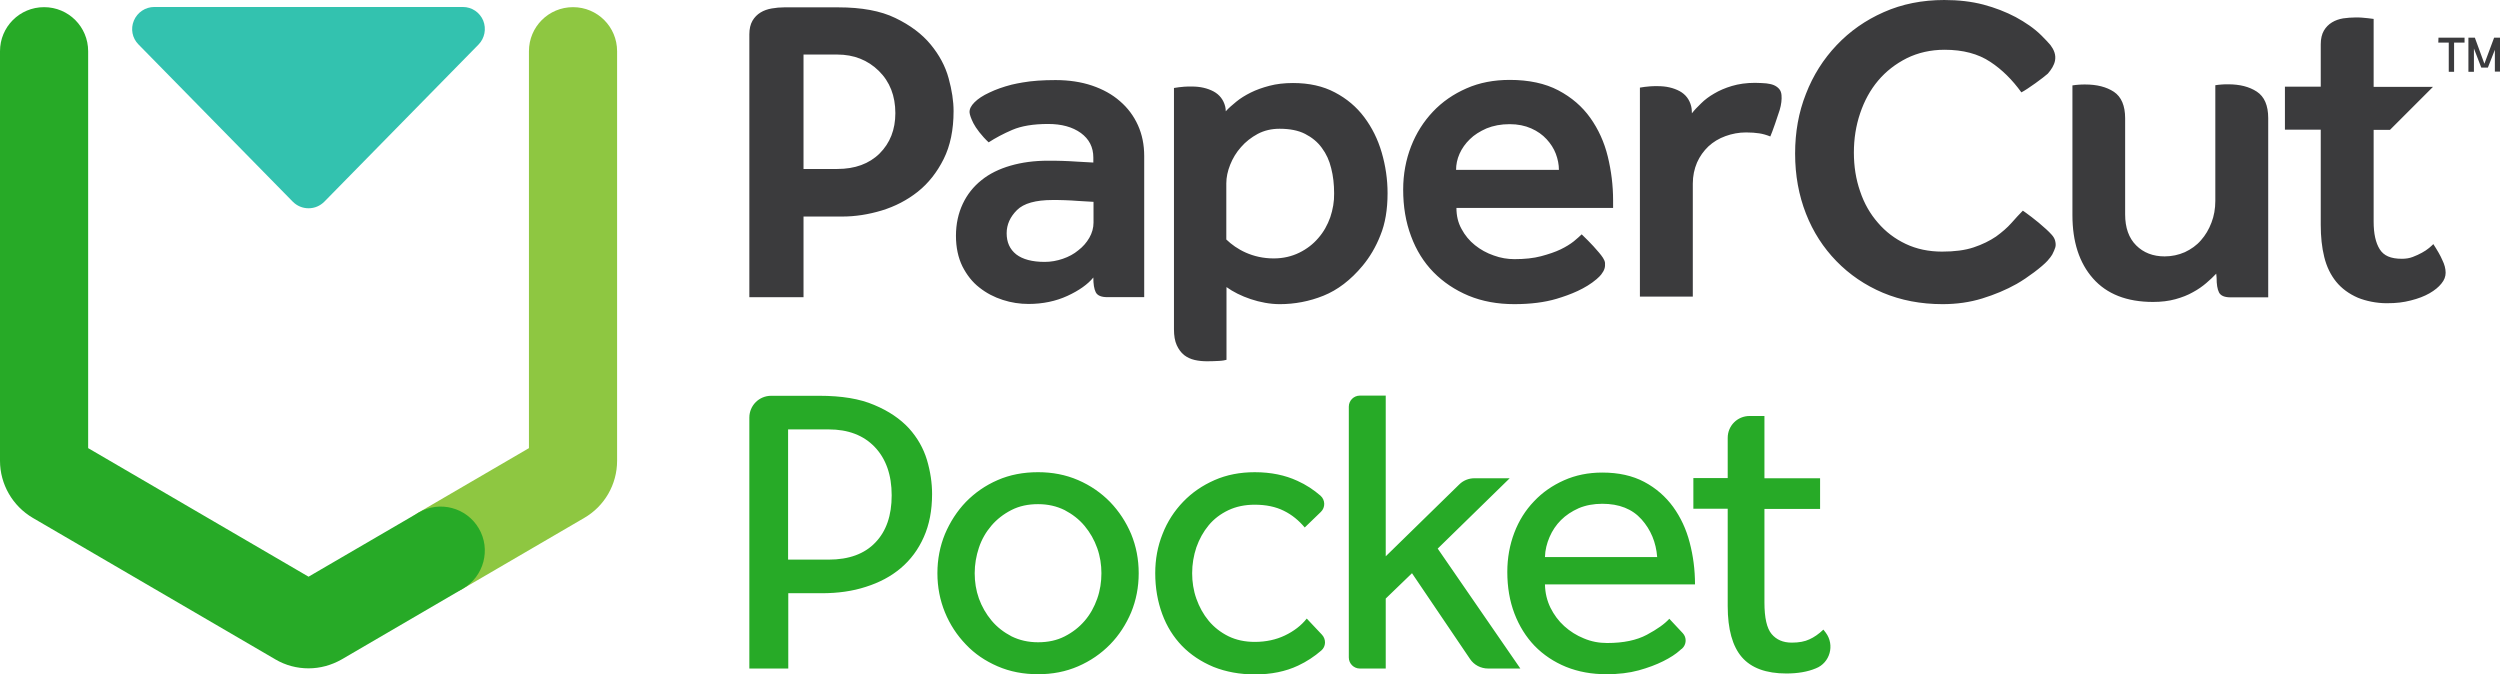 <svg enable-background="new 0 0 1361.2 367.1" viewBox="0 0 1361.2 367.1" xmlns="http://www.w3.org/2000/svg"><path d="m609.8 55.1c-4.2-3.7-9.3-6.5-15.2-8.5s-12.6-3-19.9-3c-6.8 0-12.8.4-17.9 1.3-2.1.4-4.1.7-6 1.2-4.6 1.2-8.6 2.6-12.1 4.3-3.5 1.6-6.2 3.4-8.1 5.3s-2.8 3.7-2.7 5.5c.1 1.3.8 3.3 2.1 5.9s4.6 7 8.3 10.4c3.7-2.4 8-4.7 12.9-6.8s11.4-3.2 19.5-3.2c7.3 0 13.2 1.6 17.8 4.9 4.5 3.3 6.8 7.7 6.8 13.4v2.7c-3.1-.2-6.1-.3-9-.5-2.6-.2-5.3-.3-8-.4-2.8-.1-5.3-.1-7.6-.1-7.5 0-14.3.9-20.5 2.7s-11.5 4.4-15.8 7.9c-4.4 3.5-7.8 7.8-10.2 12.9s-3.7 10.9-3.7 17.4c0 6.3 1.2 11.9 3.5 16.6 2.4 4.7 5.4 8.6 9.3 11.6 3.8 3 8 5.2 12.7 6.7 4.6 1.5 9.3 2.2 14 2.2 7.8 0 14.9-1.5 21.2-4.4s11.1-6.3 14.1-10c0 3.5.4 6.2 1.3 8s3 2.7 6.3 2.7h20.1v-76.9c0-6-1.1-11.6-3.4-16.7s-5.6-9.5-9.8-13.1zm-14.4 66.1c0 2.9-.8 5.7-2.3 8.3s-3.5 4.9-6 6.8c-2.4 2-5.2 3.5-8.4 4.6s-6.5 1.7-9.9 1.7c-6.8 0-12-1.4-15.5-4.1-3.5-2.8-5.2-6.6-5.2-11.5 0-4.7 1.9-8.9 5.6-12.6s10.2-5.5 19.5-5.5c1.8 0 3.9 0 6.5.1 2.5.1 4.9.2 7.2.4 2.8.2 5.6.3 8.5.5zm762.6-100.7-5.3 14.2-5.2-14.2h-3.5v18.6h3v-12.7l4 10.4h3.6l3.8-9.7v11.9h3v-18.5zm-851.3 3.7c-4.7-5.7-11.1-10.5-19.2-14.4-8-3.9-18.4-5.8-31.1-5.8h-29.4c-2.3 0-4.5.2-6.8.6s-4.3 1.1-6.1 2.2-3.3 2.6-4.4 4.5-1.7 4.4-1.7 7.4v143.1h29.5v-43.9h21.1c7.1 0 14.2-1.1 21.5-3.3 7.2-2.2 13.8-5.6 19.6-10.2s10.5-10.6 14.1-17.8 5.4-15.9 5.4-26.1c0-5.4-.9-11.4-2.7-17.9-1.8-6.6-5.1-12.7-9.8-18.4zm-27.8 59.4c-5.7 5.6-13.4 8.4-23 8.4h-18.4v-62.3h18.4c9 0 16.6 3 22.6 8.9s9 13.6 9 23c0 9-2.9 16.3-8.6 22zm848.7-60.4h5.7v15.9h2.9v-15.9h5.7v-2.7h-14.2zm-98.8 26.7c-4.1-2.7-9.3-4-15.6-4-1.1 0-2.2 0-3.4.1s-2.5.2-3.6.4v63c0 4.2-.7 8.2-2.1 11.8-1.4 3.7-3.3 6.9-5.7 9.6-2.4 2.8-5.4 4.9-8.8 6.5-3.4 1.5-7.1 2.3-11 2.3-6.3 0-11.5-2-15.5-6s-6-9.6-6-16.9v-52.3c0-6.9-2.1-11.7-6.1-14.4-4.1-2.7-9.3-4-15.6-4-1.1 0-2.2 0-3.4.1s-2.5.2-3.6.4v18 52.6c0 14.5 3.7 26 11.2 34.5s18.4 12.8 32.7 12.8c4.5 0 8.6-.5 12.2-1.5s6.7-2.2 9.5-3.8c2.8-1.5 5.2-3.2 7.3-5s3.9-3.5 5.4-5.1l.2 2.3c0 3.5.4 6.1 1.3 7.9s3 2.7 6.3 2.7h20.5v-97.6c0-6.9-2.1-11.7-6.2-14.4zm-109.9-16.8c.3-1.6.2-3.1-.3-4.6s-1.3-2.8-2.2-4c-.8-1-3.1-3.4-4.8-5.1-4-4-8.8-7.2-14.1-10.1-5.3-2.8-11.2-5.1-17.6-6.8-6.5-1.7-13.6-2.5-21.3-2.5-12 0-23 2.2-32.9 6.6-10 4.4-18.5 10.4-25.7 18s-12.8 16.4-16.7 26.5c-4 10.1-5.9 20.9-5.9 32.5 0 11.9 2 22.7 5.9 32.7s9.5 18.6 16.6 25.9 15.6 13.1 25.3 17.2c9.8 4.1 20.6 6.2 32.5 6.2 7.6 0 14.8-1 21.6-3.1s13-4.7 18.7-7.9c6-3.4 13.9-9.4 16.8-12.6 1.3-1.4 2.1-2.6 2.6-3.4.8-1.6 1.4-2.9 1.7-4s.2-2.4-.2-3.8c-.3-1-.9-2-1.8-3s-1.9-2-3-3c-5.3-4.9-11.5-9.3-12.7-10.1-1.9 1.9-3.9 4.1-6.2 6.7s-5.1 5-8.4 7.4c-3.4 2.3-7.4 4.3-12.2 5.9s-10.5 2.3-17.2 2.3c-7.3 0-13.9-1.4-19.8-4.2s-10.9-6.6-15.1-11.5c-4.2-4.8-7.5-10.5-9.7-17.1-2.3-6.6-3.4-13.6-3.4-21.1s1.1-14.6 3.4-21.4 5.5-12.7 9.8-17.8 9.5-9.1 15.6-12.2c6.1-3 13-4.6 20.6-4.6 10 0 18.3 2.2 24.9 6.6 6.4 4.2 12 9.8 16.9 16.6 3.5-1.8 12.1-8.1 14.4-10.2 2-2.3 3.4-4.6 3.9-7zm-150.2 15.3c-.8-.9-1.8-1.6-3-2.1s-2.6-.7-3.9-.9c-1.3-.1-3.9-.3-6.2-.3-4.7 0-8.9.6-12.6 1.7s-6.9 2.5-9.6 4.1c-2.8 1.6-5.2 3.4-7.2 5.4-2 1.9-3.7 3.7-5 5.4 0 0 0-2.6-.4-3.9-.9-3.6-3-6.4-6.3-8.2-3.4-1.8-7.3-2.7-11.9-2.7-1.6 0-2.9 0-4.1.1-1.1.1-2.1.2-3 .3-1 .1-1.9.3-2.6.4v113.8h28.8v-61.5c0-4.2.8-8 2.3-11.5 1.5-3.4 3.6-6.3 6.2-8.8 2.6-2.4 5.7-4.3 9.3-5.6s7.3-2 11.2-2c2.8 0 5.2.2 7.2.5s4 .9 6 1.7c1-2.1 4.2-11.5 5.1-14.4.9-3 1.2-5.8 1-8.1-.1-1.3-.5-2.5-1.3-3.4zm356.2 84.5c-.4.5-1.2 1.1-2.3 2.1-1.1.9-2.4 1.8-3.9 2.6s-3.1 1.6-5 2.3c-1.8.7-3.8 1-5.9 1-6.2 0-9.9-1.7-12.1-5.2s-3.3-8.5-3.3-15v-50h8.9l23.4-23.4h-32.3v-37c-1-.1-2-.2-3.2-.4-1-.1-2-.2-3.2-.3-1.1-.1-2.3-.1-3.4-.1-2.3 0-4.5.2-6.8.5-2.3.4-4.3 1.1-6.1 2.2s-3.3 2.6-4.4 4.5-1.7 4.4-1.7 7.4v23.1h-19.5v23.4h19.5v51.9c0 6.3.6 12.2 1.9 17.4 1.3 5.3 3.5 9.8 6.5 13.5s7 6.6 11.8 8.7c4.4 1.8 10.1 3 15.7 3s9.1-.5 13.1-1.5 7.4-2.3 10.2-3.9 5-3.4 6.5-5.3c1.6-1.9 2.3-3.9 2.3-5.9 0-2.2-.6-4.5-1.8-6.9-1-2.4-2.7-5.3-4.9-8.7zm-582.1-69.1c-4.2-5.6-9.5-10.1-16-13.5-6.4-3.4-14-5.1-22.8-5.1-4.7 0-9 .5-12.8 1.5s-7.2 2.2-10.2 3.7-5.6 3.1-7.8 4.9-4.3 3.6-5.8 5.3c0-.8-.1-1.9-.3-2.6-.9-3.6-3-6.4-6.3-8.2-3.4-1.8-7.3-2.7-11.9-2.7-1.6 0-2.9 0-4.1.1s-2.1.2-3 .3c-1 .1-1.9.3-2.6.4v131.4c0 3.5.5 6.4 1.5 8.6s2.3 4 4 5.4c1.7 1.3 3.6 2.2 5.8 2.7s4.4.7 6.8.7 4.5-.1 6.5-.2 3.3-.4 4-.6v-39.6c7 5.1 18.5 9.3 29 9.3 8.1 0 16.1-1.5 23.8-4.6s14.8-8.5 21.3-16.3c3.9-4.7 7.2-10.2 9.7-16.6 2.6-6.3 3.9-14 3.9-22.9 0-7.6-1.1-15-3.2-22.2s-5.3-13.6-9.5-19.2zm-18.5 54.5c-1.5 4.2-3.6 8-6.5 11.3-2.8 3.3-6.3 6-10.4 8s-8.7 3.1-13.9 3.1c-11.5 0-20.2-4.9-25.8-10.3v-30.6c0-3.2.7-6.6 2.1-10.1s3.3-6.7 5.9-9.6c2.5-2.9 5.6-5.3 9.1-7.2 3.6-1.9 7.6-2.8 11.9-2.8 5.5 0 10.2.9 13.9 2.8s6.8 4.4 9.1 7.6c2.4 3.2 4.1 6.9 5.1 11.1 1.1 4.2 1.6 8.8 1.6 13.7.1 4.4-.7 8.8-2.1 13zm141.6-54.1c-4.4-6.2-10.2-11.2-17.4-15s-16.1-5.7-26.5-5.7c-8.6 0-16.5 1.5-23.5 4.6-7.1 3.1-13.2 7.3-18.3 12.7s-9.1 11.7-11.9 18.9-4.3 15.1-4.3 23.5c0 9.3 1.4 17.7 4.3 25.4 2.8 7.6 6.9 14.2 12.2 19.6s11.7 9.7 19.1 12.8c7.5 3.1 15.8 4.6 24.9 4.6 8.9 0 16.6-1 23-2.9 7.7-2.3 15.7-5.5 21.8-10.7 1.2-1 2-1.9 2.5-2.5.9-1.2 1.5-2.2 1.8-3.2.3-.9.4-2 .3-3.2-.1-.8-.5-1.8-1.1-2.7-.6-1-1.4-1.9-2.2-2.9-3.9-4.7-8.5-9-9.4-9.9-1 1-2.4 2.2-4.3 3.8-1.9 1.5-4.3 3-7.2 4.4s-6.5 2.6-10.6 3.7-9 1.6-14.5 1.6c-3.7 0-7.5-.6-11.3-2-3.8-1.3-7.2-3.2-10.2-5.6s-5.5-5.4-7.3-8.8c-1.9-3.4-2.8-7.2-2.8-11.5h85.3v-4.1c0-8.1-1-16.1-2.9-23.9s-5.1-14.8-9.5-21zm-73.1 28.3c0-2.9.6-5.9 1.9-8.8s3.2-5.6 5.6-7.9c2.4-2.4 5.5-4.3 9.1-5.9 3.7-1.5 7.8-2.3 12.6-2.3 4.4 0 8.3.8 11.7 2.3s6.2 3.5 8.4 5.9 3.9 5 5 7.9 1.7 5.9 1.7 8.8z" fill="#3b3b3d"/><path d="m604.4 273.3c-4.9-5-10.7-9-17.4-11.9s-14-4.3-21.8-4.3c-8 0-15.4 1.4-22 4.3-6.7 2.9-12.4 6.9-17.3 11.9-4.8 5-8.6 10.9-11.4 17.5-2.7 6.6-4.1 13.7-4.1 21.3s1.4 14.7 4.1 21.3 6.5 12.4 11.4 17.5c4.8 5.1 10.6 9 17.3 11.9s14 4.3 22 4.3c7.9 0 15.1-1.4 21.8-4.3s12.5-6.9 17.4-11.9 8.7-10.9 11.5-17.5c2.7-6.6 4.1-13.7 4.1-21.3s-1.4-14.7-4.1-21.3c-2.8-6.6-6.6-12.4-11.5-17.5zm-7 52.7c-1.6 4.5-3.8 8.5-6.8 12s-6.6 6.3-10.9 8.5-9.1 3.2-14.5 3.2-10.1-1.1-14.4-3.2c-4.2-2.2-7.9-5-10.9-8.6s-5.3-7.6-6.9-12c-1.6-4.5-2.3-9.1-2.3-13.8 0-4.8.8-9.4 2.3-13.9s3.8-8.5 6.8-12 6.6-6.3 10.9-8.5 9.1-3.2 14.5-3.2 10.1 1.1 14.4 3.2c4.2 2.2 7.9 5 10.9 8.6s5.3 7.6 6.9 12.1 2.3 9.1 2.3 13.7c0 4.7-.7 9.4-2.3 13.9zm-102.5-92.8c-4.7-5.1-11-9.4-18.9-12.7-7.9-3.4-17.8-5-29.9-5h-26.2c-6.6 0-11.9 5.3-11.9 11.9v136.6h21.2v-41h18.3c8.7 0 16.7-1.1 24-3.5 7.3-2.3 13.7-5.7 19-10.2s9.5-10.1 12.5-16.9c3-6.7 4.5-14.5 4.5-23.4 0-6-.9-12.2-2.8-18.6-1.9-6.3-5.2-12.1-9.8-17.2zm-18.3 62.2c-5.9 6.2-14.4 9.3-25.4 9.3h-22.1v-70.9h22.1c10.6 0 19 3.2 25.1 9.6s9.2 15.2 9.2 26.3c0 10.9-2.9 19.5-8.9 25.7zm517.5 49.1-1.3-1.7c-2.5 2.4-5.1 4.2-7.6 5.3-2.5 1.2-5.7 1.8-9.6 1.8-4.8 0-8.4-1.6-11-4.7s-3.9-8.8-3.9-17.1v-51h30.3v-16.7h-30.3v-33.9h-8.1c-6.6 0-11.9 5.3-11.9 11.9v21.9h-18.7v16.7h18.7v53c0 12.6 2.6 21.9 7.7 27.8s13.2 8.9 24.2 8.9c6.2 0 11.6-.9 16.1-2.8 7.7-3 10.4-12.7 5.4-19.4zm-74.1-49.1c-1.9-7.3-4.9-13.7-9-19.4-4.1-5.6-9.3-10.2-15.7-13.6s-14-5.1-22.9-5.1c-7.6 0-14.5 1.4-20.8 4.2s-11.8 6.6-16.4 11.5c-4.6 4.8-8.2 10.5-10.7 17.1s-3.8 13.7-3.8 21.3c0 8.3 1.3 15.9 3.9 22.7s6.3 12.7 11 17.6c4.8 4.9 10.5 8.7 17.1 11.4 6.7 2.7 14 4 22 4 6.5 0 12.4-.7 17.5-2.1s9.6-3.1 13.4-5 6.9-3.9 9.2-6c.3-.3.6-.6 1-.8 2.5-2.2 2.7-6.1.4-8.5l-7.3-7.8c-2.5 2.8-6.6 5.7-12.2 8.7s-12.8 4.5-21.6 4.5c-4.5 0-8.7-.8-12.7-2.5-4-1.6-7.6-3.9-10.7-6.7s-5.6-6.2-7.5-10c-1.9-3.9-2.9-8.1-3-12.7h81.7c0-8-1-15.6-2.9-22.8zm-78.8 7.8c.1-3.7 1-7.3 2.5-10.8s3.6-6.6 6.2-9.2c2.7-2.7 5.9-4.8 9.7-6.5 3.8-1.6 8.1-2.4 12.8-2.4 9.2 0 16.3 2.8 21.4 8.5 5 5.6 7.9 12.5 8.5 20.5h-61.1zm-129.7 33.6c-3.1 3.9-7.1 6.9-11.9 9.2s-10.3 3.5-16.4 3.5c-5.3 0-10.1-1-14.4-3.1-4.2-2.1-7.8-4.9-10.7-8.4s-5.1-7.5-6.7-12-2.3-9.2-2.3-13.9c0-4.9.8-9.6 2.3-14.1 1.6-4.5 3.8-8.5 6.7-12s6.5-6.2 10.7-8.2 9-3 14.4-3c6.1 0 11.4 1.1 15.8 3.3 4.5 2.2 8.2 5.3 11.4 9.1l8.8-8.5c2.5-2.4 2.4-6.5-.2-8.8-3.7-3.2-7.9-6-12.6-8.1-6.7-3.1-14.4-4.7-23.2-4.7-8 0-15.3 1.4-21.9 4.3s-12.3 6.8-17.1 11.8-8.6 10.8-11.2 17.5c-2.7 6.7-4 13.8-4 21.4 0 8 1.3 15.4 3.8 22.2s6.1 12.5 10.8 17.4c4.7 4.8 10.4 8.6 17.1 11.4 6.8 2.7 14.3 4.1 22.6 4.1 8.9 0 16.7-1.6 23.5-4.8 4.7-2.2 8.9-5 12.6-8.2 2.6-2.2 2.7-6.1.4-8.6zm110.5-76.4h-19.2c-3.1 0-6.1 1.2-8.3 3.4l-40 39.1v-87.5h-14.1c-3.3 0-6 2.7-6 6v136.6c0 3.3 2.7 6 6 6h14.1v-38.1l14.3-13.8 31.6 46.7c2.2 3.3 5.9 5.2 9.9 5.2h17.5l-45-65.3z" fill="#27aa27"/><path d="m263.1 11.2c-1.9-4.5-6.2-7.4-11.1-7.4h-168c-4.8 0-9.2 2.9-11.1 7.4s-.9 9.6 2.5 13l84 85.6c2.3 2.3 5.3 3.6 8.6 3.6s6.3-1.3 8.6-3.6l84-85.6c3.3-3.4 4.3-8.5 2.5-13z" fill="#33c2af"/><path d="m240 323.8c-8.3 0-16.3-4.3-20.8-11.9-6.7-11.4-2.8-26.1 8.6-32.8l60.2-35.1v-216.1c0-13.3 10.7-24 24-24s24 10.7 24 24v223c0 12.8-6.8 24.7-17.9 31.1l-66 38.5c-3.8 2.2-8 3.3-12.1 3.3z" fill="#8ec741"/><path d="m168 363.9c-6.3 0-12.5-1.6-18.1-4.9l-132-77c-11.1-6.5-17.9-18.4-17.9-31.1v-223c0-13.3 10.7-24 24-24s24 10.7 24 24v216.1l120 70 59.9-34.9c11.4-6.7 26.1-2.8 32.8 8.6s2.8 26.1-8.6 32.8l-66 38.5c-5.6 3.2-11.8 4.9-18.1 4.9z" fill="#27aa27"/></svg>